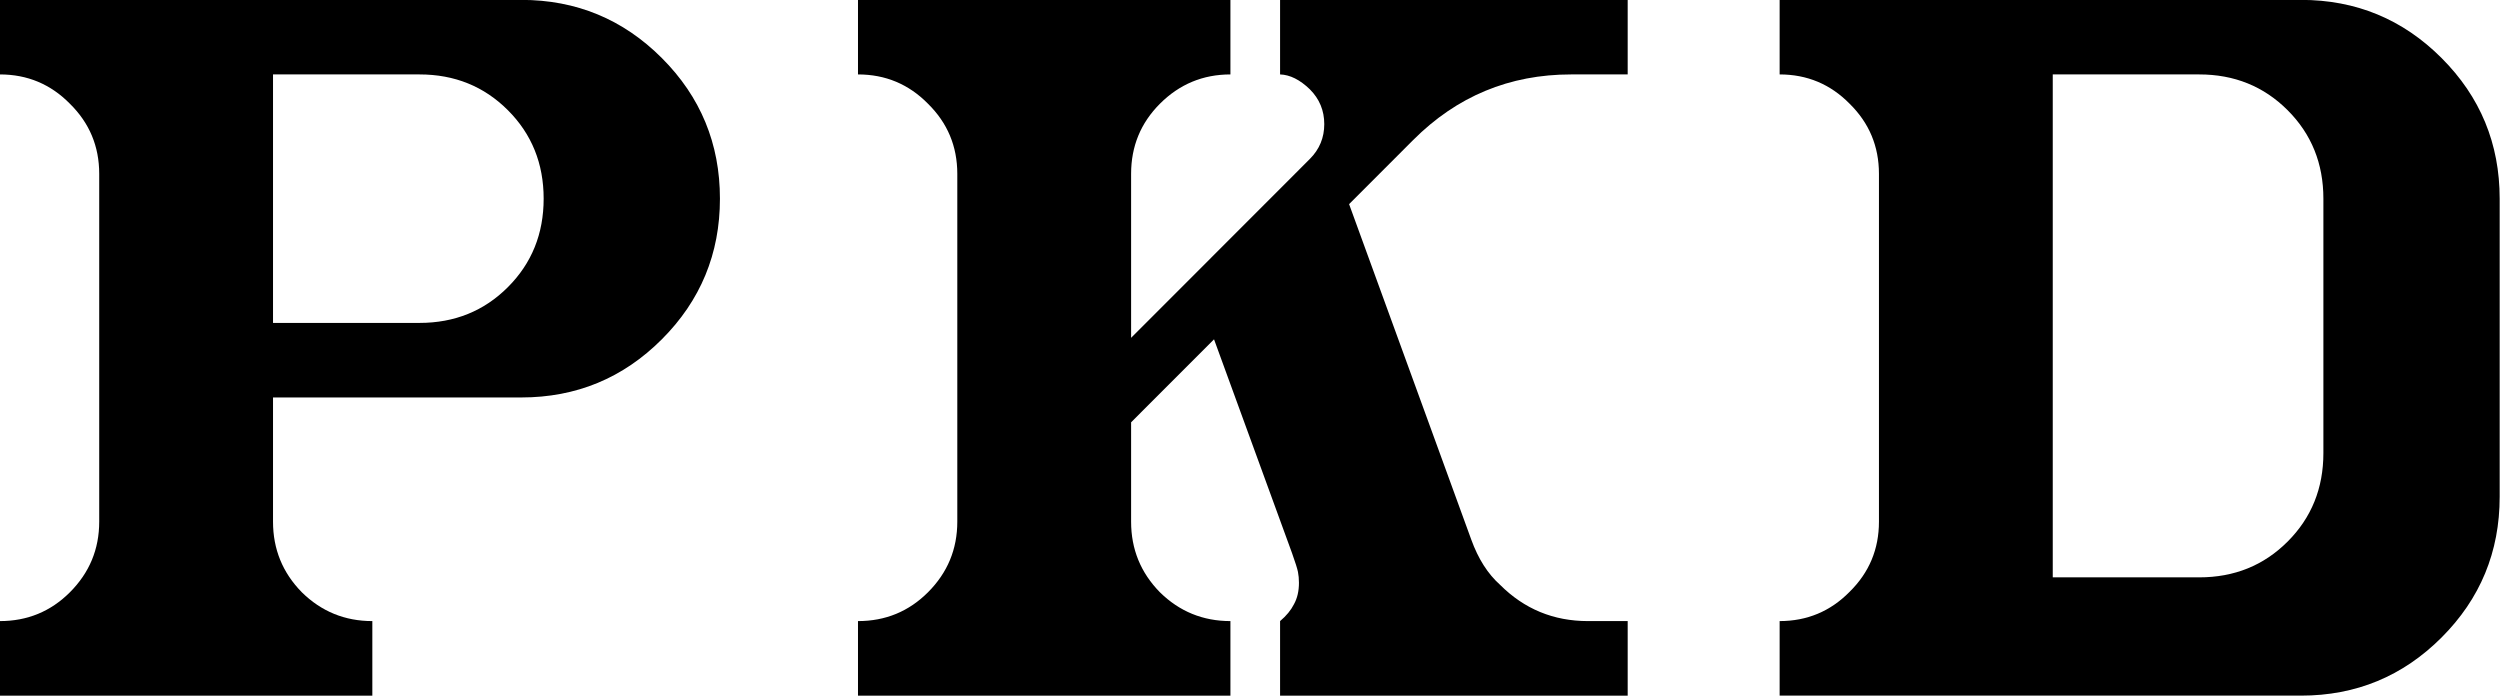 <?xml version="1.0" encoding="UTF-8" standalone="no"?>
<!-- Created with Inkscape (http://www.inkscape.org/) -->
<svg
   xmlns:svg="http://www.w3.org/2000/svg"
   xmlns="http://www.w3.org/2000/svg"
   version="1.0"
   width="2048"
   height="570"
   id="svg2">
  <defs
     id="defs4" />
  <g
     transform="matrix(5.207,0,0,5.211,-922.466,-1102.523)"
     id="g3291">
    <path
       d="M 177.143,320.934 L 177.143,309.215 C 181.466,309.215 185.138,307.704 188.158,304.684 C 191.231,301.611 192.768,297.913 192.768,293.59 L 192.768,238.902 C 192.768,234.58 191.231,230.908 188.158,227.887 C 185.138,224.814 181.466,223.277 177.143,223.277 L 177.143,211.559 L 259.174,211.559 C 267.82,211.559 275.19,214.606 281.283,220.699 C 287.377,226.793 290.424,234.163 290.424,242.809 C 290.424,251.455 287.377,258.824 281.283,264.918 C 275.19,271.012 267.82,274.059 259.174,274.059 L 220.112,274.059 L 220.112,293.59 C 220.112,297.913 221.622,301.611 224.643,304.684 C 227.716,307.704 231.414,309.215 235.737,309.215 L 235.737,320.934 L 177.143,320.934 M 220.112,223.277 L 220.112,262.34 L 243.158,262.34 C 248.679,262.34 253.315,260.465 257.065,256.715 C 260.815,252.965 262.69,248.33 262.69,242.809 C 262.69,237.288 260.815,232.652 257.065,228.902 C 253.315,225.152 248.679,223.277 243.158,223.277 L 220.112,223.277"
       id="path2404"
       style="font-size:160px;font-style:normal;font-variant:normal;font-weight:normal;font-stretch:normal;fill:#000000;fill-opacity:1;stroke:none;stroke-width:1px;stroke-linecap:butt;stroke-linejoin:miter;stroke-opacity:1;font-family:Bitstream Vera Sans Mono;-inkscape-font-specification:Bitstream Vera Sans Mono" />
    <path
       d="M 312.143,309.215 L 312.143,320.934 L 370.737,320.934 L 370.737,309.215 C 366.414,309.215 362.716,307.704 359.643,304.684 C 356.622,301.611 355.112,297.913 355.112,293.59 L 355.112,277.965 L 368.158,264.918 L 380.424,298.512 C 380.945,299.97 381.257,300.96 381.362,301.481 C 381.466,302.001 381.518,302.574 381.518,303.199 C 381.518,304.501 381.257,305.621 380.737,306.559 C 380.268,307.496 379.539,308.382 378.549,309.215 L 378.549,320.934 L 433.237,320.934 L 433.237,309.215 L 426.987,309.215 C 421.57,309.215 416.96,307.314 413.158,303.512 C 411.231,301.793 409.721,299.423 408.627,296.402 L 389.408,243.668 L 399.487,233.59 C 406.362,226.715 414.643,223.277 424.33,223.277 L 433.237,223.277 L 433.237,211.559 L 378.549,211.559 L 378.549,223.277 C 380.112,223.33 381.674,224.111 383.237,225.621 C 384.747,227.132 385.502,228.955 385.502,231.09 C 385.502,233.225 384.747,235.048 383.237,236.559 L 355.112,264.684 L 355.112,238.902 C 355.112,234.58 356.622,230.908 359.643,227.887 C 362.716,224.814 366.414,223.277 370.737,223.277 L 370.737,211.559 L 312.143,211.559 L 312.143,223.277 C 316.466,223.277 320.138,224.814 323.158,227.887 C 326.231,230.908 327.768,234.58 327.768,238.902 L 327.768,293.59 C 327.768,297.913 326.231,301.611 323.158,304.684 C 320.138,307.704 316.466,309.215 312.143,309.215"
       id="path2400"
       style="font-size:160px;font-style:normal;font-variant:normal;font-weight:normal;font-stretch:normal;fill:#000000;fill-opacity:1;stroke:none;stroke-width:1px;stroke-linecap:butt;stroke-linejoin:miter;stroke-opacity:1;font-family:Bitstream Vera Sans Mono;-inkscape-font-specification:Bitstream Vera Sans Mono" />
    <path
       d="M 472.768,238.902 C 472.768,243.225 472.768,289.267 472.768,293.589 C 472.768,297.912 471.231,301.584 468.158,304.605 C 465.138,307.678 461.466,309.214 457.143,309.214 L 457.143,320.933 L 539.174,320.933 C 547.82,320.933 555.19,317.886 561.283,311.793 C 567.377,305.699 570.424,298.329 570.424,289.683 C 570.424,281.037 570.424,251.454 570.424,242.809 C 570.424,234.163 567.377,226.793 561.283,220.699 C 555.19,214.606 547.82,211.559 539.174,211.559 L 457.143,211.559 L 457.143,223.277 C 461.466,223.277 465.138,224.814 468.158,227.887 C 471.231,230.908 472.768,234.58 472.768,238.902 z M 542.69,242.809 C 542.69,248.329 542.69,277.288 542.69,282.809 C 542.69,288.33 540.815,292.965 537.065,296.715 C 533.315,300.465 528.679,302.34 523.158,302.34 L 500.112,302.34 L 500.112,263.277 L 500.112,223.277 L 523.158,223.277 C 528.679,223.277 533.315,225.152 537.065,228.902 C 540.815,232.652 542.69,237.288 542.69,242.809 z"
       id="path2508"
       style="font-size:160px;font-style:normal;font-variant:normal;font-weight:normal;font-stretch:normal;fill:#000000;fill-opacity:1;stroke:none;stroke-width:1px;stroke-linecap:butt;stroke-linejoin:miter;stroke-opacity:1;font-family:Bitstream Vera Sans Mono;-inkscape-font-specification:Bitstream Vera Sans Mono" />
  </g>
</svg>
